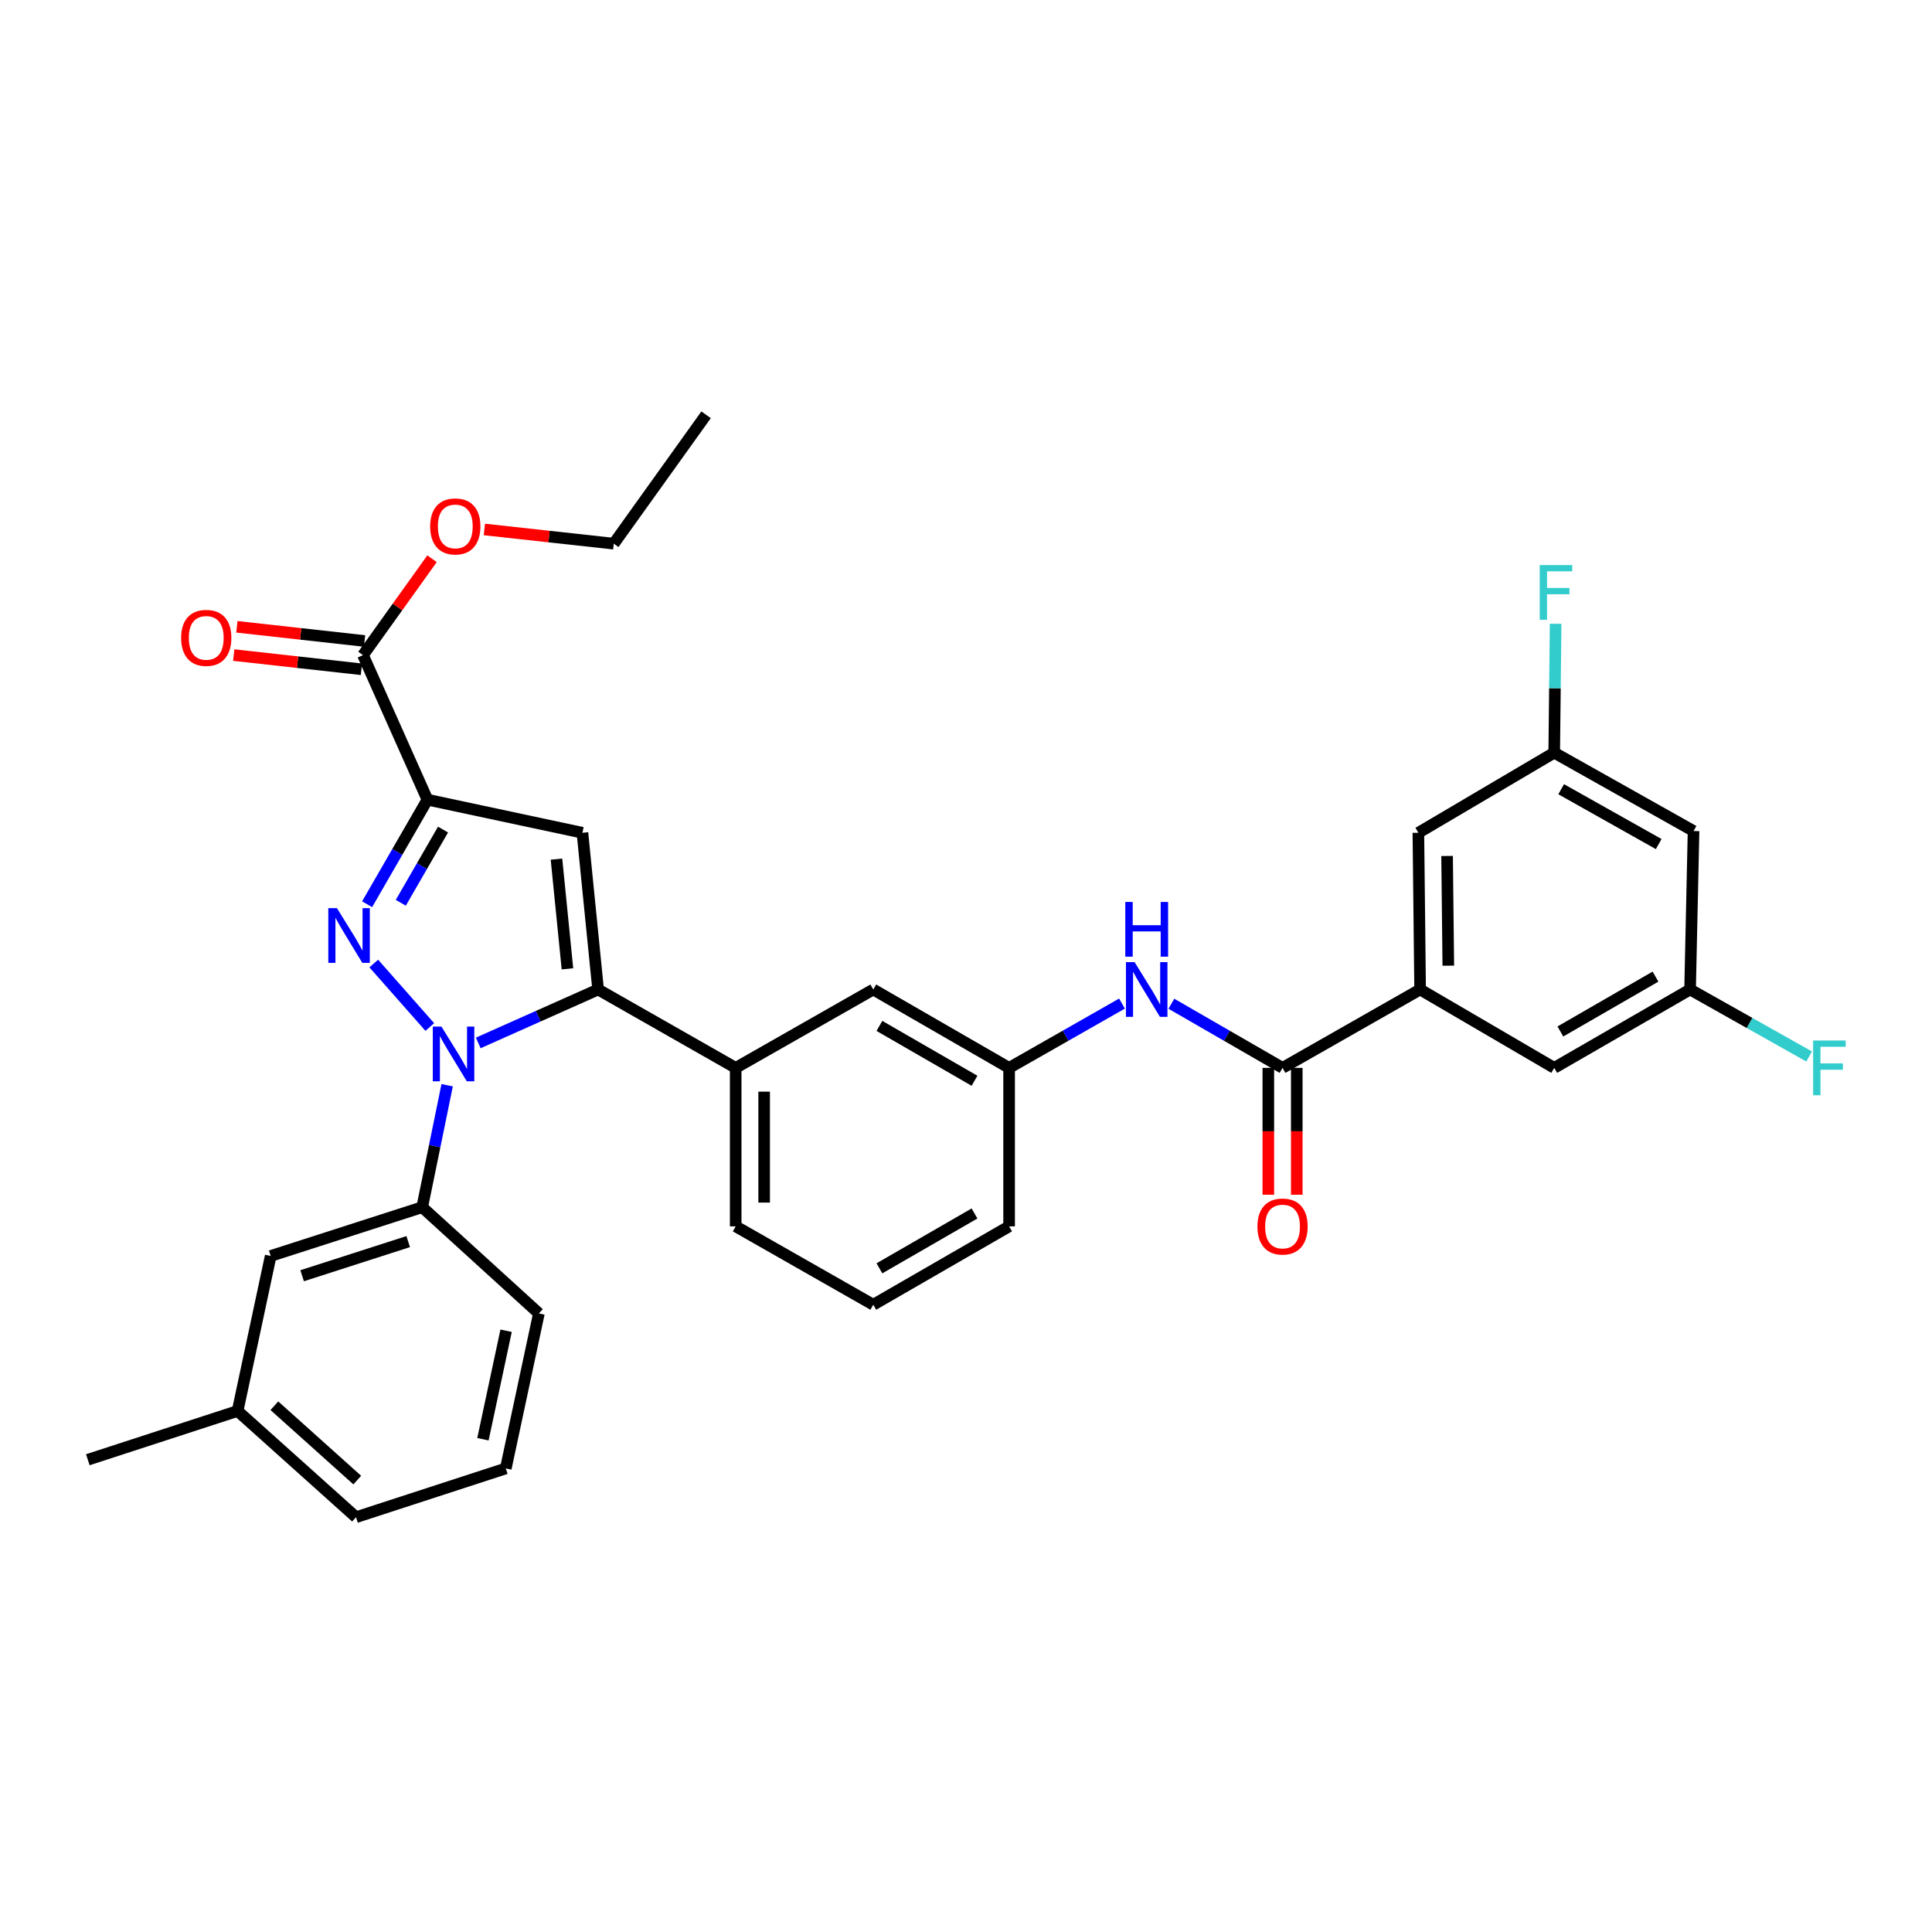 <?xml version='1.0' encoding='iso-8859-1'?>
<svg version='1.1' baseProfile='full'
              xmlns='http://www.w3.org/2000/svg'
                      xmlns:rdkit='http://www.rdkit.org/xml'
                      xmlns:xlink='http://www.w3.org/1999/xlink'
                  xml:space='preserve'
width='1000px' height='1000px' viewBox='0 0 1000 1000'>
<!-- END OF HEADER -->
<rect style='opacity:1.0;fill:#FFFFFF;stroke:none' width='1000' height='1000' x='0' y='0'> </rect>
<path class='bond-0' d='M 606.298,519.533 L 635.07,536.132' style='fill:none;fill-rule:evenodd;stroke:#0000FF;stroke-width:6px;stroke-linecap:butt;stroke-linejoin:miter;stroke-opacity:1' />
<path class='bond-0' d='M 635.07,536.132 L 663.842,552.732' style='fill:none;fill-rule:evenodd;stroke:#000000;stroke-width:6px;stroke-linecap:butt;stroke-linejoin:miter;stroke-opacity:1' />
<path class='bond-1' d='M 580.739,519.451 L 551.526,536.091' style='fill:none;fill-rule:evenodd;stroke:#0000FF;stroke-width:6px;stroke-linecap:butt;stroke-linejoin:miter;stroke-opacity:1' />
<path class='bond-1' d='M 551.526,536.091 L 522.314,552.732' style='fill:none;fill-rule:evenodd;stroke:#000000;stroke-width:6px;stroke-linecap:butt;stroke-linejoin:miter;stroke-opacity:1' />
<path class='bond-2' d='M 656.479,552.732 L 656.479,585.562' style='fill:none;fill-rule:evenodd;stroke:#000000;stroke-width:6px;stroke-linecap:butt;stroke-linejoin:miter;stroke-opacity:1' />
<path class='bond-2' d='M 656.479,585.562 L 656.479,618.391' style='fill:none;fill-rule:evenodd;stroke:#FF0000;stroke-width:6px;stroke-linecap:butt;stroke-linejoin:miter;stroke-opacity:1' />
<path class='bond-2' d='M 671.206,552.732 L 671.206,585.562' style='fill:none;fill-rule:evenodd;stroke:#000000;stroke-width:6px;stroke-linecap:butt;stroke-linejoin:miter;stroke-opacity:1' />
<path class='bond-2' d='M 671.206,585.562 L 671.206,618.391' style='fill:none;fill-rule:evenodd;stroke:#FF0000;stroke-width:6px;stroke-linecap:butt;stroke-linejoin:miter;stroke-opacity:1' />
<path class='bond-3' d='M 663.842,552.732 L 735.049,512.166' style='fill:none;fill-rule:evenodd;stroke:#000000;stroke-width:6px;stroke-linecap:butt;stroke-linejoin:miter;stroke-opacity:1' />
<path class='bond-4' d='M 452,675.328 L 522.314,634.762' style='fill:none;fill-rule:evenodd;stroke:#000000;stroke-width:6px;stroke-linecap:butt;stroke-linejoin:miter;stroke-opacity:1' />
<path class='bond-4' d='M 455.187,656.486 L 504.407,628.091' style='fill:none;fill-rule:evenodd;stroke:#000000;stroke-width:6px;stroke-linecap:butt;stroke-linejoin:miter;stroke-opacity:1' />
<path class='bond-5' d='M 452,675.328 L 380.793,634.762' style='fill:none;fill-rule:evenodd;stroke:#000000;stroke-width:6px;stroke-linecap:butt;stroke-linejoin:miter;stroke-opacity:1' />
<path class='bond-6' d='M 522.314,634.762 L 522.314,552.732' style='fill:none;fill-rule:evenodd;stroke:#000000;stroke-width:6px;stroke-linecap:butt;stroke-linejoin:miter;stroke-opacity:1' />
<path class='bond-7' d='M 522.314,552.732 L 452,512.166' style='fill:none;fill-rule:evenodd;stroke:#000000;stroke-width:6px;stroke-linecap:butt;stroke-linejoin:miter;stroke-opacity:1' />
<path class='bond-7' d='M 504.407,559.403 L 455.187,531.008' style='fill:none;fill-rule:evenodd;stroke:#000000;stroke-width:6px;stroke-linecap:butt;stroke-linejoin:miter;stroke-opacity:1' />
<path class='bond-8' d='M 452,512.166 L 380.793,552.732' style='fill:none;fill-rule:evenodd;stroke:#000000;stroke-width:6px;stroke-linecap:butt;stroke-linejoin:miter;stroke-opacity:1' />
<path class='bond-9' d='M 380.793,552.732 L 380.793,634.762' style='fill:none;fill-rule:evenodd;stroke:#000000;stroke-width:6px;stroke-linecap:butt;stroke-linejoin:miter;stroke-opacity:1' />
<path class='bond-9' d='M 395.521,565.036 L 395.521,622.458' style='fill:none;fill-rule:evenodd;stroke:#000000;stroke-width:6px;stroke-linecap:butt;stroke-linejoin:miter;stroke-opacity:1' />
<path class='bond-10' d='M 380.793,552.732 L 309.579,512.166' style='fill:none;fill-rule:evenodd;stroke:#000000;stroke-width:6px;stroke-linecap:butt;stroke-linejoin:miter;stroke-opacity:1' />
<path class='bond-11' d='M 309.579,512.166 L 301.463,431.044' style='fill:none;fill-rule:evenodd;stroke:#000000;stroke-width:6px;stroke-linecap:butt;stroke-linejoin:miter;stroke-opacity:1' />
<path class='bond-11' d='M 293.708,501.464 L 288.026,444.678' style='fill:none;fill-rule:evenodd;stroke:#000000;stroke-width:6px;stroke-linecap:butt;stroke-linejoin:miter;stroke-opacity:1' />
<path class='bond-12' d='M 309.579,512.166 L 278.562,525.994' style='fill:none;fill-rule:evenodd;stroke:#000000;stroke-width:6px;stroke-linecap:butt;stroke-linejoin:miter;stroke-opacity:1' />
<path class='bond-12' d='M 278.562,525.994 L 247.545,539.822' style='fill:none;fill-rule:evenodd;stroke:#0000FF;stroke-width:6px;stroke-linecap:butt;stroke-linejoin:miter;stroke-opacity:1' />
<path class='bond-13' d='M 301.463,431.044 L 221.24,413.911' style='fill:none;fill-rule:evenodd;stroke:#000000;stroke-width:6px;stroke-linecap:butt;stroke-linejoin:miter;stroke-opacity:1' />
<path class='bond-14' d='M 221.24,413.911 L 205.628,440.974' style='fill:none;fill-rule:evenodd;stroke:#000000;stroke-width:6px;stroke-linecap:butt;stroke-linejoin:miter;stroke-opacity:1' />
<path class='bond-14' d='M 205.628,440.974 L 190.015,468.036' style='fill:none;fill-rule:evenodd;stroke:#0000FF;stroke-width:6px;stroke-linecap:butt;stroke-linejoin:miter;stroke-opacity:1' />
<path class='bond-14' d='M 229.313,429.389 L 218.384,448.333' style='fill:none;fill-rule:evenodd;stroke:#000000;stroke-width:6px;stroke-linecap:butt;stroke-linejoin:miter;stroke-opacity:1' />
<path class='bond-14' d='M 218.384,448.333 L 207.455,467.277' style='fill:none;fill-rule:evenodd;stroke:#0000FF;stroke-width:6px;stroke-linecap:butt;stroke-linejoin:miter;stroke-opacity:1' />
<path class='bond-15' d='M 221.24,413.911 L 187.883,339.097' style='fill:none;fill-rule:evenodd;stroke:#000000;stroke-width:6px;stroke-linecap:butt;stroke-linejoin:miter;stroke-opacity:1' />
<path class='bond-16' d='M 193.459,498.715 L 222.456,531.582' style='fill:none;fill-rule:evenodd;stroke:#0000FF;stroke-width:6px;stroke-linecap:butt;stroke-linejoin:miter;stroke-opacity:1' />
<path class='bond-17' d='M 231.446,561.708 L 224.989,593.277' style='fill:none;fill-rule:evenodd;stroke:#0000FF;stroke-width:6px;stroke-linecap:butt;stroke-linejoin:miter;stroke-opacity:1' />
<path class='bond-17' d='M 224.989,593.277 L 218.532,624.846' style='fill:none;fill-rule:evenodd;stroke:#000000;stroke-width:6px;stroke-linecap:butt;stroke-linejoin:miter;stroke-opacity:1' />
<path class='bond-18' d='M 188.696,331.778 L 155.652,328.106' style='fill:none;fill-rule:evenodd;stroke:#000000;stroke-width:6px;stroke-linecap:butt;stroke-linejoin:miter;stroke-opacity:1' />
<path class='bond-18' d='M 155.652,328.106 L 122.607,324.434' style='fill:none;fill-rule:evenodd;stroke:#FF0000;stroke-width:6px;stroke-linecap:butt;stroke-linejoin:miter;stroke-opacity:1' />
<path class='bond-18' d='M 187.07,346.415 L 154.025,342.743' style='fill:none;fill-rule:evenodd;stroke:#000000;stroke-width:6px;stroke-linecap:butt;stroke-linejoin:miter;stroke-opacity:1' />
<path class='bond-18' d='M 154.025,342.743 L 120.98,339.071' style='fill:none;fill-rule:evenodd;stroke:#FF0000;stroke-width:6px;stroke-linecap:butt;stroke-linejoin:miter;stroke-opacity:1' />
<path class='bond-19' d='M 187.883,339.097 L 205.75,314.149' style='fill:none;fill-rule:evenodd;stroke:#000000;stroke-width:6px;stroke-linecap:butt;stroke-linejoin:miter;stroke-opacity:1' />
<path class='bond-19' d='M 205.75,314.149 L 223.617,289.202' style='fill:none;fill-rule:evenodd;stroke:#FF0000;stroke-width:6px;stroke-linecap:butt;stroke-linejoin:miter;stroke-opacity:1' />
<path class='bond-20' d='M 250.72,274.046 L 284.203,277.727' style='fill:none;fill-rule:evenodd;stroke:#FF0000;stroke-width:6px;stroke-linecap:butt;stroke-linejoin:miter;stroke-opacity:1' />
<path class='bond-20' d='M 284.203,277.727 L 317.687,281.407' style='fill:none;fill-rule:evenodd;stroke:#000000;stroke-width:6px;stroke-linecap:butt;stroke-linejoin:miter;stroke-opacity:1' />
<path class='bond-21' d='M 317.687,281.407 L 365.469,214.701' style='fill:none;fill-rule:evenodd;stroke:#000000;stroke-width:6px;stroke-linecap:butt;stroke-linejoin:miter;stroke-opacity:1' />
<path class='bond-22' d='M 218.532,624.846 L 140.11,650.087' style='fill:none;fill-rule:evenodd;stroke:#000000;stroke-width:6px;stroke-linecap:butt;stroke-linejoin:miter;stroke-opacity:1' />
<path class='bond-22' d='M 211.281,642.651 L 156.385,660.32' style='fill:none;fill-rule:evenodd;stroke:#000000;stroke-width:6px;stroke-linecap:butt;stroke-linejoin:miter;stroke-opacity:1' />
<path class='bond-23' d='M 218.532,624.846 L 278.93,679.836' style='fill:none;fill-rule:evenodd;stroke:#000000;stroke-width:6px;stroke-linecap:butt;stroke-linejoin:miter;stroke-opacity:1' />
<path class='bond-24' d='M 140.11,650.087 L 122.985,730.317' style='fill:none;fill-rule:evenodd;stroke:#000000;stroke-width:6px;stroke-linecap:butt;stroke-linejoin:miter;stroke-opacity:1' />
<path class='bond-25' d='M 122.985,730.317 L 184.275,785.299' style='fill:none;fill-rule:evenodd;stroke:#000000;stroke-width:6px;stroke-linecap:butt;stroke-linejoin:miter;stroke-opacity:1' />
<path class='bond-25' d='M 142.013,727.602 L 184.916,766.089' style='fill:none;fill-rule:evenodd;stroke:#000000;stroke-width:6px;stroke-linecap:butt;stroke-linejoin:miter;stroke-opacity:1' />
<path class='bond-26' d='M 122.985,730.317 L 45.455,755.558' style='fill:none;fill-rule:evenodd;stroke:#000000;stroke-width:6px;stroke-linecap:butt;stroke-linejoin:miter;stroke-opacity:1' />
<path class='bond-27' d='M 184.275,785.299 L 261.797,760.058' style='fill:none;fill-rule:evenodd;stroke:#000000;stroke-width:6px;stroke-linecap:butt;stroke-linejoin:miter;stroke-opacity:1' />
<path class='bond-28' d='M 261.797,760.058 L 278.93,679.836' style='fill:none;fill-rule:evenodd;stroke:#000000;stroke-width:6px;stroke-linecap:butt;stroke-linejoin:miter;stroke-opacity:1' />
<path class='bond-28' d='M 249.965,744.949 L 261.958,688.793' style='fill:none;fill-rule:evenodd;stroke:#000000;stroke-width:6px;stroke-linecap:butt;stroke-linejoin:miter;stroke-opacity:1' />
<path class='bond-29' d='M 735.049,512.166 L 734.149,431.044' style='fill:none;fill-rule:evenodd;stroke:#000000;stroke-width:6px;stroke-linecap:butt;stroke-linejoin:miter;stroke-opacity:1' />
<path class='bond-29' d='M 749.64,499.835 L 749.01,443.049' style='fill:none;fill-rule:evenodd;stroke:#000000;stroke-width:6px;stroke-linecap:butt;stroke-linejoin:miter;stroke-opacity:1' />
<path class='bond-30' d='M 735.049,512.166 L 804.463,552.732' style='fill:none;fill-rule:evenodd;stroke:#000000;stroke-width:6px;stroke-linecap:butt;stroke-linejoin:miter;stroke-opacity:1' />
<path class='bond-31' d='M 734.149,431.044 L 804.463,389.579' style='fill:none;fill-rule:evenodd;stroke:#000000;stroke-width:6px;stroke-linecap:butt;stroke-linejoin:miter;stroke-opacity:1' />
<path class='bond-32' d='M 804.463,552.732 L 874.785,512.166' style='fill:none;fill-rule:evenodd;stroke:#000000;stroke-width:6px;stroke-linecap:butt;stroke-linejoin:miter;stroke-opacity:1' />
<path class='bond-32' d='M 807.652,533.89 L 856.878,505.494' style='fill:none;fill-rule:evenodd;stroke:#000000;stroke-width:6px;stroke-linecap:butt;stroke-linejoin:miter;stroke-opacity:1' />
<path class='bond-33' d='M 804.463,389.579 L 876.577,430.136' style='fill:none;fill-rule:evenodd;stroke:#000000;stroke-width:6px;stroke-linecap:butt;stroke-linejoin:miter;stroke-opacity:1' />
<path class='bond-33' d='M 808.061,408.499 L 858.541,436.889' style='fill:none;fill-rule:evenodd;stroke:#000000;stroke-width:6px;stroke-linecap:butt;stroke-linejoin:miter;stroke-opacity:1' />
<path class='bond-34' d='M 804.463,389.579 L 804.825,356.226' style='fill:none;fill-rule:evenodd;stroke:#000000;stroke-width:6px;stroke-linecap:butt;stroke-linejoin:miter;stroke-opacity:1' />
<path class='bond-34' d='M 804.825,356.226 L 805.187,322.873' style='fill:none;fill-rule:evenodd;stroke:#33CCCC;stroke-width:6px;stroke-linecap:butt;stroke-linejoin:miter;stroke-opacity:1' />
<path class='bond-35' d='M 874.785,512.166 L 905.594,529.499' style='fill:none;fill-rule:evenodd;stroke:#000000;stroke-width:6px;stroke-linecap:butt;stroke-linejoin:miter;stroke-opacity:1' />
<path class='bond-35' d='M 905.594,529.499 L 936.403,546.831' style='fill:none;fill-rule:evenodd;stroke:#33CCCC;stroke-width:6px;stroke-linecap:butt;stroke-linejoin:miter;stroke-opacity:1' />
<path class='bond-36' d='M 874.785,512.166 L 876.577,430.136' style='fill:none;fill-rule:evenodd;stroke:#000000;stroke-width:6px;stroke-linecap:butt;stroke-linejoin:miter;stroke-opacity:1' />
<path  class='atom-0' d='M 587.268 498.006
L 596.548 513.006
Q 597.468 514.486, 598.948 517.166
Q 600.428 519.846, 600.508 520.006
L 600.508 498.006
L 604.268 498.006
L 604.268 526.326
L 600.388 526.326
L 590.428 509.926
Q 589.268 508.006, 588.028 505.806
Q 586.828 503.606, 586.468 502.926
L 586.468 526.326
L 582.788 526.326
L 582.788 498.006
L 587.268 498.006
' fill='#0000FF'/>
<path  class='atom-0' d='M 582.448 466.854
L 586.288 466.854
L 586.288 478.894
L 600.768 478.894
L 600.768 466.854
L 604.608 466.854
L 604.608 495.174
L 600.768 495.174
L 600.768 482.094
L 586.288 482.094
L 586.288 495.174
L 582.448 495.174
L 582.448 466.854
' fill='#0000FF'/>
<path  class='atom-2' d='M 650.842 634.842
Q 650.842 628.042, 654.202 624.242
Q 657.562 620.442, 663.842 620.442
Q 670.122 620.442, 673.482 624.242
Q 676.842 628.042, 676.842 634.842
Q 676.842 641.722, 673.442 645.642
Q 670.042 649.522, 663.842 649.522
Q 657.602 649.522, 654.202 645.642
Q 650.842 641.762, 650.842 634.842
M 663.842 646.322
Q 668.162 646.322, 670.482 643.442
Q 672.842 640.522, 672.842 634.842
Q 672.842 629.282, 670.482 626.482
Q 668.162 623.642, 663.842 623.642
Q 659.522 623.642, 657.162 626.442
Q 654.842 629.242, 654.842 634.842
Q 654.842 640.562, 657.162 643.442
Q 659.522 646.322, 663.842 646.322
' fill='#FF0000'/>
<path  class='atom-12' d='M 174.415 470.066
L 183.695 485.066
Q 184.615 486.546, 186.095 489.226
Q 187.575 491.906, 187.655 492.066
L 187.655 470.066
L 191.415 470.066
L 191.415 498.386
L 187.535 498.386
L 177.575 481.986
Q 176.415 480.066, 175.175 477.866
Q 173.975 475.666, 173.615 474.986
L 173.615 498.386
L 169.935 498.386
L 169.935 470.066
L 174.415 470.066
' fill='#0000FF'/>
<path  class='atom-13' d='M 228.497 531.363
L 237.777 546.363
Q 238.697 547.843, 240.177 550.523
Q 241.657 553.203, 241.737 553.363
L 241.737 531.363
L 245.497 531.363
L 245.497 559.683
L 241.617 559.683
L 231.657 543.283
Q 230.497 541.363, 229.257 539.163
Q 228.057 536.963, 227.697 536.283
L 227.697 559.683
L 224.017 559.683
L 224.017 531.363
L 228.497 531.363
' fill='#0000FF'/>
<path  class='atom-15' d='M 93.752 330.161
Q 93.752 323.361, 97.112 319.561
Q 100.473 315.761, 106.753 315.761
Q 113.033 315.761, 116.393 319.561
Q 119.753 323.361, 119.753 330.161
Q 119.753 337.041, 116.353 340.961
Q 112.953 344.841, 106.753 344.841
Q 100.513 344.841, 97.112 340.961
Q 93.752 337.081, 93.752 330.161
M 106.753 341.641
Q 111.073 341.641, 113.393 338.761
Q 115.753 335.841, 115.753 330.161
Q 115.753 324.601, 113.393 321.801
Q 111.073 318.961, 106.753 318.961
Q 102.433 318.961, 100.073 321.761
Q 97.752 324.561, 97.752 330.161
Q 97.752 335.881, 100.073 338.761
Q 102.433 341.641, 106.753 341.641
' fill='#FF0000'/>
<path  class='atom-16' d='M 222.657 272.471
Q 222.657 265.671, 226.017 261.871
Q 229.377 258.071, 235.657 258.071
Q 241.937 258.071, 245.297 261.871
Q 248.657 265.671, 248.657 272.471
Q 248.657 279.351, 245.257 283.271
Q 241.857 287.151, 235.657 287.151
Q 229.417 287.151, 226.017 283.271
Q 222.657 279.391, 222.657 272.471
M 235.657 283.951
Q 239.977 283.951, 242.297 281.071
Q 244.657 278.151, 244.657 272.471
Q 244.657 266.911, 242.297 264.111
Q 239.977 261.271, 235.657 261.271
Q 231.337 261.271, 228.977 264.071
Q 226.657 266.871, 226.657 272.471
Q 226.657 278.191, 228.977 281.071
Q 231.337 283.951, 235.657 283.951
' fill='#FF0000'/>
<path  class='atom-32' d='M 796.943 292.48
L 813.783 292.48
L 813.783 295.72
L 800.743 295.72
L 800.743 304.32
L 812.343 304.32
L 812.343 307.6
L 800.743 307.6
L 800.743 320.8
L 796.943 320.8
L 796.943 292.48
' fill='#33CCCC'/>
<path  class='atom-33' d='M 938.471 538.572
L 955.311 538.572
L 955.311 541.812
L 942.271 541.812
L 942.271 550.412
L 953.871 550.412
L 953.871 553.692
L 942.271 553.692
L 942.271 566.892
L 938.471 566.892
L 938.471 538.572
' fill='#33CCCC'/>
</svg>
